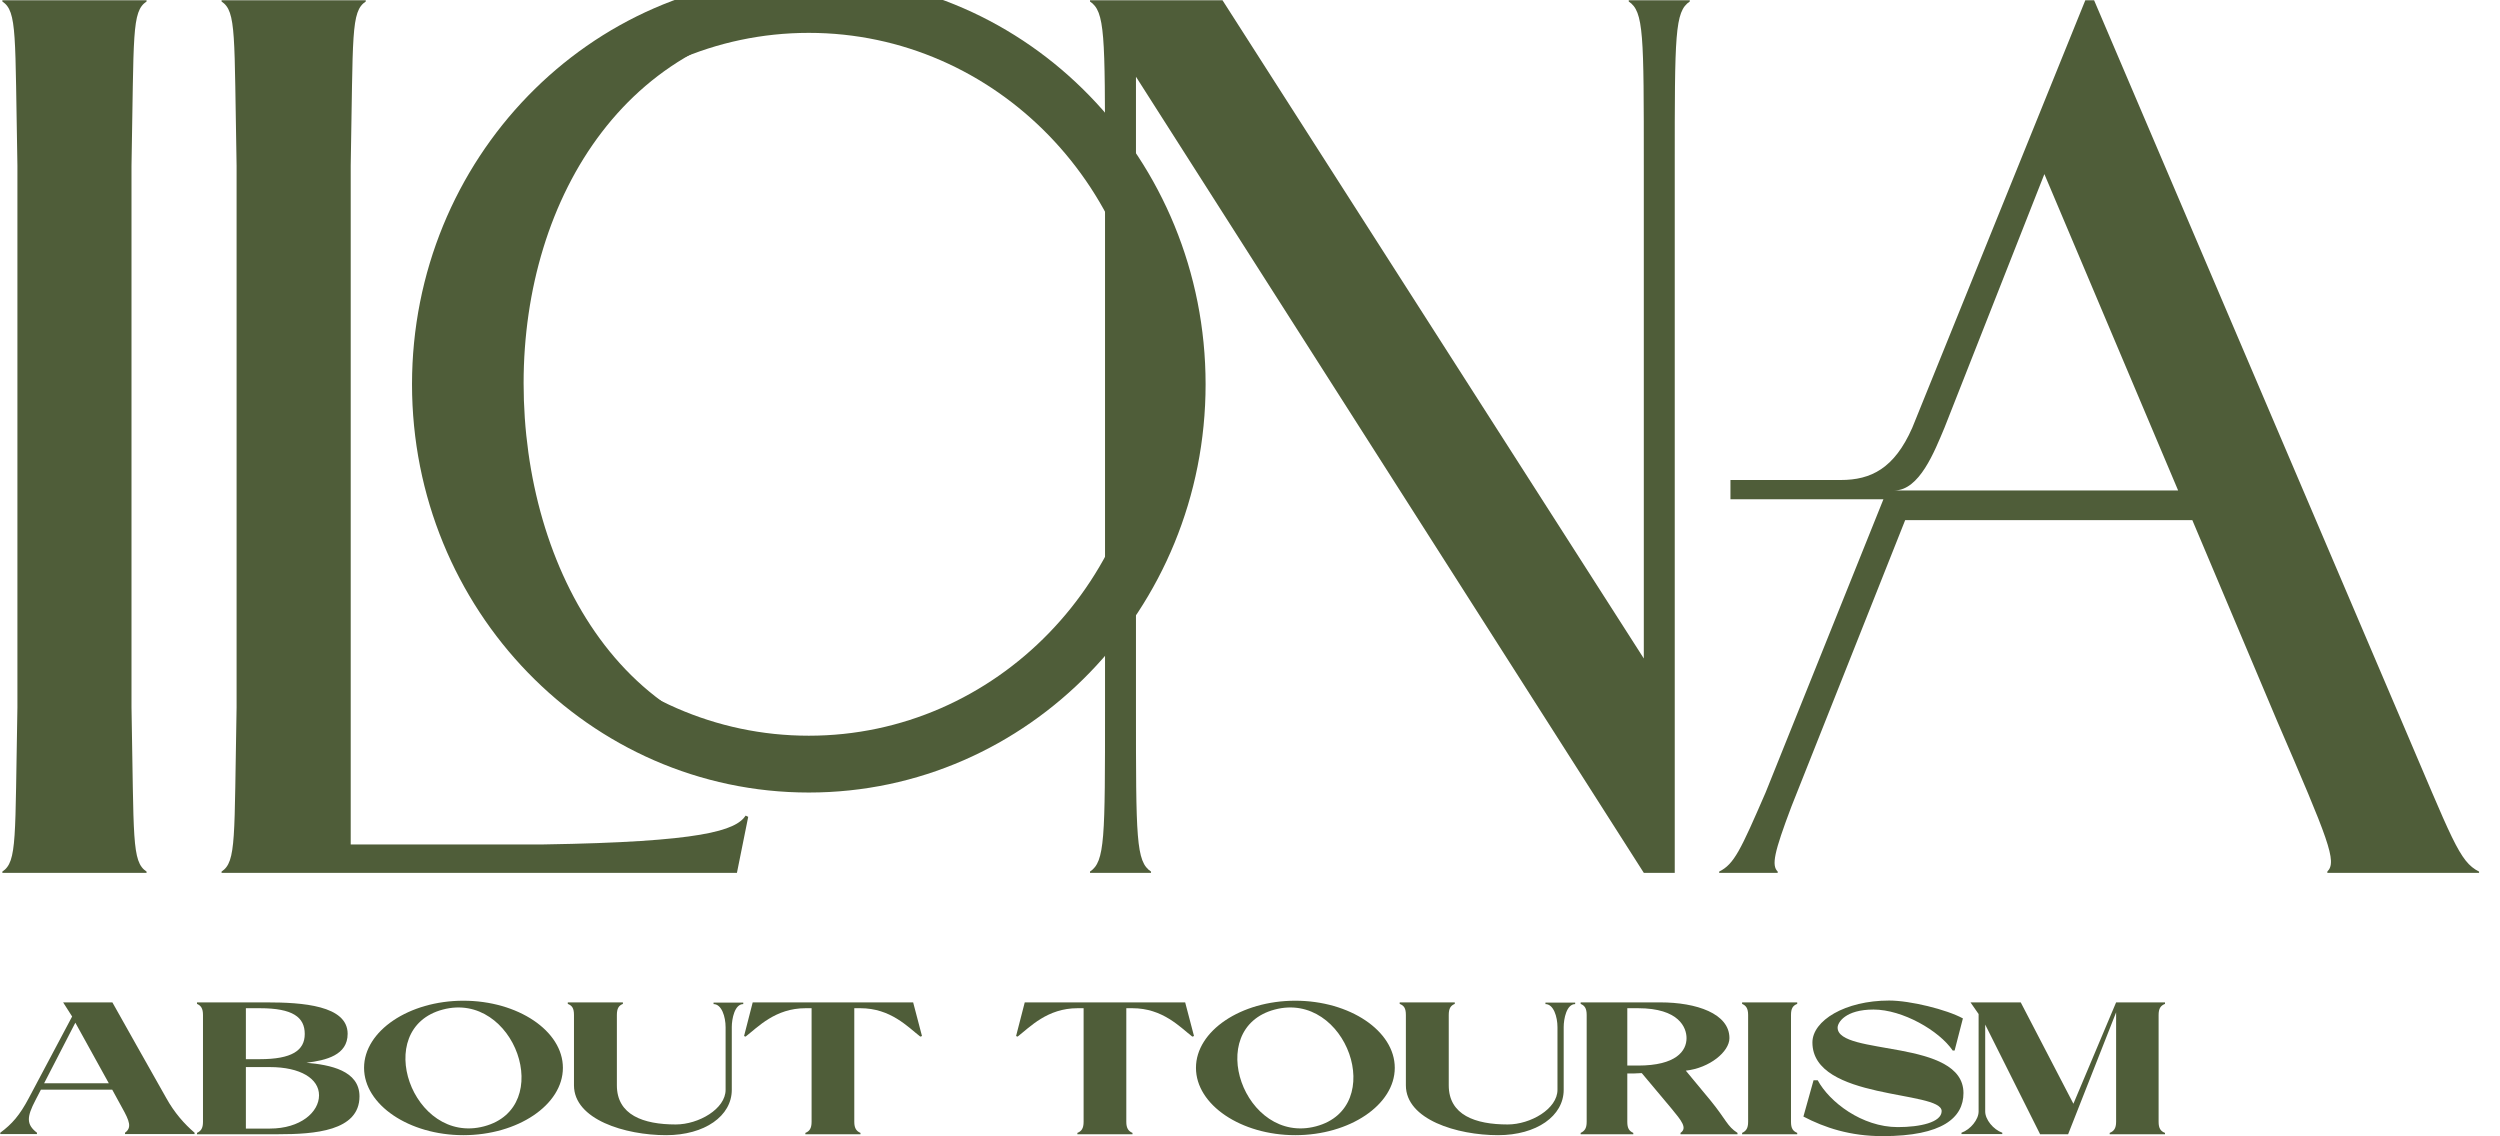 <?xml version="1.0" encoding="UTF-8"?>
<svg xmlns="http://www.w3.org/2000/svg" width="88" height="40" viewBox="0 0 88 40" fill="none">
  <g clip-path="url(#clip0_892_173)">
    <path d="M72.984 38.852L74.487 35.284H76.208V35.337C76.056 35.397 75.983 35.496 75.983 35.728V39.488C75.983 39.719 76.056 39.819 76.208 39.878V39.925H74.261V39.878C74.407 39.819 74.487 39.719 74.487 39.488V35.635L72.798 39.925H71.812L69.879 36.065V39.124C69.879 39.408 70.163 39.759 70.481 39.872V39.918H69.044V39.872C69.362 39.759 69.647 39.408 69.647 39.124V35.695L69.362 35.284H71.13L72.984 38.852Z" fill="#4F5D39"></path>
    <path d="M64.684 36.172C64.684 37.172 69.114 36.556 69.114 38.476C69.114 39.336 68.385 39.992 66.267 39.992C65.121 39.992 64.228 39.694 63.48 39.303L63.837 38.025H63.983C64.393 38.787 65.538 39.674 66.803 39.674C67.584 39.674 68.346 39.508 68.346 39.111C68.346 38.376 63.797 38.74 63.797 36.695C63.797 35.927 64.943 35.219 66.499 35.219C67.24 35.219 68.524 35.536 69.094 35.848L68.802 36.98H68.736C68.26 36.278 66.969 35.536 65.949 35.536C64.956 35.536 64.684 35.993 64.684 36.172Z" fill="#4F5D39"></path>
    <path d="M63.262 39.878V39.925H61.322V39.878C61.461 39.812 61.534 39.719 61.534 39.488V35.728C61.534 35.496 61.461 35.397 61.322 35.337V35.284H63.262V35.337C63.109 35.397 63.043 35.496 63.043 35.728V39.488C63.043 39.719 63.109 39.812 63.262 39.878Z" fill="#4F5D39"></path>
    <path d="M60.207 38.733C60.77 39.422 60.789 39.64 61.16 39.878V39.925H59.154V39.878C59.399 39.706 59.201 39.461 58.823 39.005L57.79 37.773C57.42 37.786 57.658 37.787 57.281 37.787V39.488C57.281 39.719 57.347 39.812 57.492 39.878V39.925H55.639V39.878C55.778 39.812 55.851 39.719 55.851 39.488V35.728C55.851 35.489 55.778 35.397 55.639 35.337V35.284H58.446C59.71 35.284 60.876 35.675 60.876 36.542C60.876 37.019 60.18 37.595 59.34 37.687L60.207 38.733ZM57.658 37.508C59.002 37.508 59.366 36.992 59.366 36.542C59.366 36.178 59.108 35.489 57.658 35.489H57.281V37.508H57.658Z" fill="#4F5D39"></path>
    <path d="M54.4 35.344V35.291H55.446V35.344C55.141 35.344 55.042 35.867 55.042 36.151V38.362C55.042 39.282 54.088 39.958 52.731 39.958C51.288 39.958 49.487 39.408 49.487 38.204V35.728C49.487 35.489 49.421 35.397 49.269 35.337V35.284H51.208V35.337C51.063 35.397 50.996 35.496 50.996 35.728V38.204C50.996 39.249 51.93 39.581 53.069 39.581C53.877 39.581 54.823 39.031 54.823 38.362V36.158C54.823 35.787 54.684 35.344 54.4 35.344Z" fill="#4F5D39"></path>
    <path d="M45.594 35.225C47.507 35.225 49.096 36.284 49.096 37.588C49.096 38.892 47.507 39.958 45.594 39.958C43.687 39.958 42.098 38.892 42.098 37.588C42.098 36.284 43.687 35.225 45.594 35.225ZM46.322 39.647C48.851 38.978 47.395 34.867 44.872 35.536C42.343 36.204 43.8 40.315 46.322 39.647Z" fill="#4F5D39"></path>
    <path d="M36.071 35.284H41.718L42.029 36.469L41.97 36.489C41.533 36.151 40.93 35.489 39.858 35.489H39.646V39.488C39.646 39.719 39.725 39.819 39.864 39.878V39.925H37.924V39.878C38.07 39.819 38.143 39.719 38.143 39.488V35.489H37.931C36.865 35.489 36.256 36.151 35.819 36.489L35.766 36.469L36.071 35.284Z" fill="#4F5D39"></path>
    <path d="M26.495 35.284H32.143L32.454 36.469L32.395 36.489C31.958 36.151 31.355 35.489 30.282 35.489H30.071V39.488C30.071 39.719 30.15 39.819 30.289 39.878V39.925H28.349V39.878C28.495 39.819 28.568 39.719 28.568 39.488V35.489H28.356C27.29 35.489 26.681 36.151 26.244 36.489L26.191 36.469L26.495 35.284Z" fill="#4F5D39"></path>
    <path d="M25.117 35.344V35.291H26.163V35.344C25.858 35.344 25.759 35.867 25.759 36.151V38.362C25.759 39.282 24.806 39.958 23.448 39.958C22.005 39.958 20.204 39.408 20.204 38.204V35.728C20.204 35.489 20.138 35.397 19.986 35.337V35.284H21.926V35.337C21.78 35.397 21.714 35.496 21.714 35.728V38.204C21.714 39.249 22.647 39.581 23.786 39.581C24.594 39.581 25.541 39.031 25.541 38.362V36.158C25.541 35.787 25.401 35.344 25.117 35.344Z" fill="#4F5D39"></path>
    <path d="M16.311 35.225C18.224 35.225 19.814 36.284 19.814 37.588C19.814 38.892 18.224 39.958 16.311 39.958C14.404 39.958 12.815 38.892 12.815 37.588C12.815 36.284 14.404 35.225 16.311 35.225ZM17.04 39.647C19.569 38.978 18.112 34.867 15.589 35.536C13.06 36.204 14.517 40.315 17.04 39.647Z" fill="#4F5D39"></path>
    <path d="M10.787 37.409C11.621 37.482 12.654 37.681 12.654 38.594C12.654 39.819 11.052 39.925 9.807 39.925H6.934V39.878C7.073 39.812 7.145 39.719 7.145 39.488V35.728C7.145 35.496 7.073 35.397 6.934 35.337V35.284H9.39C10.635 35.284 12.237 35.39 12.237 36.39C12.237 37.138 11.489 37.323 10.787 37.409ZM8.655 35.489V37.283H9.145C10.27 37.283 10.727 36.979 10.727 36.396C10.727 35.807 10.31 35.489 9.145 35.489H8.655ZM9.496 39.726C10.582 39.726 11.23 39.144 11.23 38.554C11.23 37.972 10.582 37.561 9.496 37.561H8.655V39.726H9.496Z" fill="#4F5D39"></path>
    <path d="M5.85 38.647C6.134 39.163 6.492 39.567 6.849 39.872V39.918H4.4V39.872C4.645 39.693 4.565 39.468 4.294 38.985L3.95 38.356H1.44L1.248 38.727C0.937 39.322 0.924 39.581 1.301 39.872V39.918H0.01V39.872C0.421 39.567 0.692 39.263 1.017 38.647L2.539 35.781L2.222 35.284H3.956C3.956 35.284 5.558 38.137 5.85 38.647ZM1.553 38.131H3.83L2.652 35.999L1.553 38.131Z" fill="#4F5D39"></path>
    <path d="M73.403 0.009H73.712L84.482 25.252C86.336 29.577 86.557 30.327 87.263 30.68V30.724H81.922V30.68C82.275 30.327 81.966 29.577 80.156 25.384L77.17 18.309H67.062L63.06 28.385C62.443 30.018 62.354 30.459 62.575 30.68V30.724H60.515V30.68C61.045 30.415 61.266 29.93 62.148 27.9L66.297 17.573H60.912V16.896H64.796C65.856 16.896 66.68 16.493 67.312 15.057L73.403 0.009ZM66.68 17.264H76.67L71.962 6.128L68.445 15.057C68.092 15.896 67.563 17.264 66.68 17.264Z" fill="#4F5D39"></path>
    <path d="M58.951 30.724H57.862L39.986 2.701V24.899C39.986 29.533 39.986 30.327 40.516 30.68V30.724H38.368V30.68C38.897 30.327 38.897 29.533 38.897 24.899V5.834C38.897 1.2 38.897 0.406 38.368 0.053V0.009H43.032L57.862 23.178V5.834C57.862 1.2 57.862 0.406 57.332 0.053V0.009H59.48V0.053C58.951 0.406 58.951 1.2 58.951 5.834V30.724Z" fill="#4F5D39"></path>
    <path d="M40.868 9.553L40.041 7.438H39.811L39.719 11.829V20.103L40.868 17.414L41.213 15.621L41.397 13.736L41.213 11.346L40.868 9.553Z" fill="#4F5D39"></path>
    <path d="M41.437 13.527C41.437 20.915 35.627 26.897 28.47 26.897C21.313 26.897 15.503 20.915 15.503 13.527C15.503 6.139 21.313 0.157 28.47 0.157C35.627 0.157 41.437 6.139 41.437 13.527Z" stroke="#4F5D39" stroke-width="2"></path>
    <path d="M28.031 0.013C36.056 -0.179 41.585 5.657 41.585 13.566C41.585 21.36 36.44 26.888 28.031 27.042C20.005 27.195 14.898 21.475 14.898 13.566C14.898 5.657 20.044 0.205 28.031 0.013ZM41.163 13.566C41.163 6.924 36.401 0.397 29.298 0.589C22.156 0.781 18.431 6.924 18.431 13.489C18.431 20.016 22.002 26.619 29.183 26.466C36.785 26.312 41.163 20.246 41.163 13.566Z" fill="#4F5D39"></path>
    <path d="M25.94 30.724H7.799V30.68C8.328 30.327 8.24 29.533 8.328 24.899V5.834C8.24 1.2 8.328 0.406 7.799 0.053V0.009H12.875V0.053C12.345 0.406 12.433 1.2 12.345 5.834V29.724H19.142C24.704 29.636 25.895 29.238 26.248 28.709L26.337 28.753L25.94 30.724Z" fill="#4F5D39"></path>
    <path d="M5.159 30.724H0.083V30.68C0.613 30.327 0.524 29.533 0.613 24.899V5.834C0.524 1.2 0.613 0.406 0.083 0.053V0.009H5.159V0.053C4.629 0.406 4.718 1.2 4.629 5.834V24.899C4.718 29.533 4.629 30.327 5.159 30.68V30.724Z" fill="#4F5D39"></path>
  </g>
  <defs>
    <clipPath id="clip0_892_173">
      <rect width="87.273" height="40" fill="white"></rect>
    </clipPath>
  </defs>
</svg>
